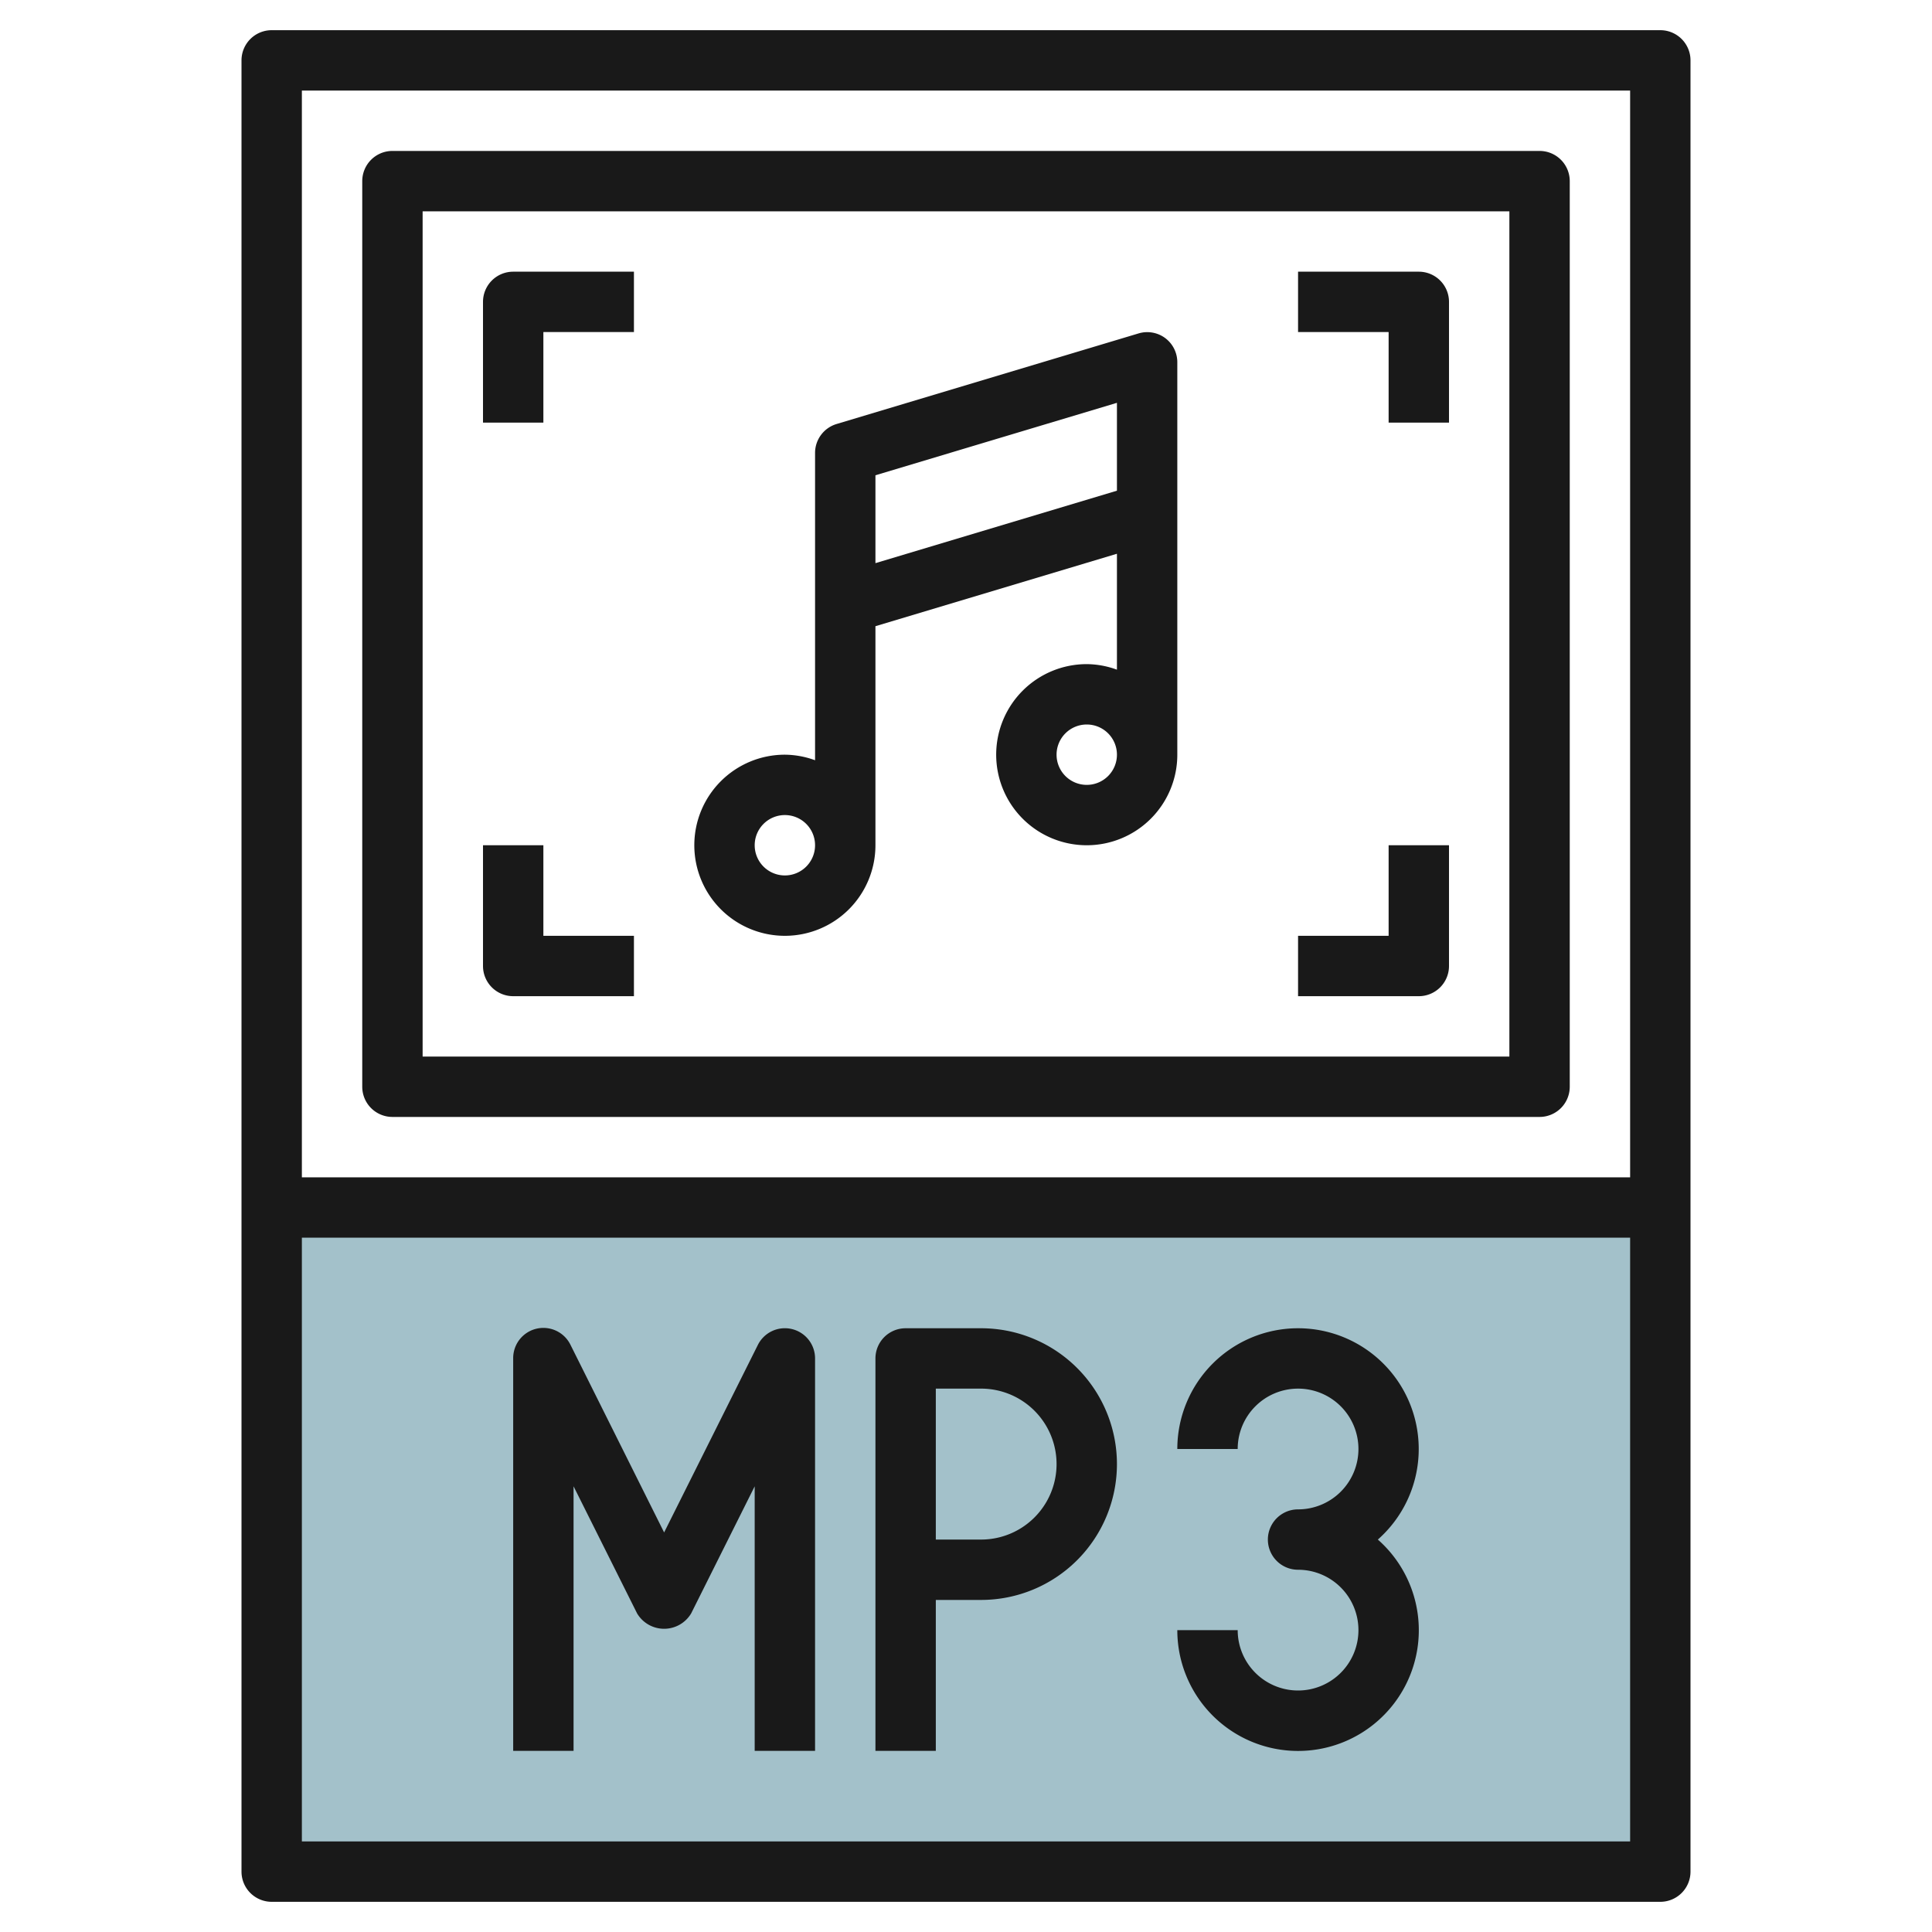 <svg id="Layer_3" height="512" viewBox="0 0 64 64" width="512" xmlns="http://www.w3.org/2000/svg" data-name="Layer 3"><path d="m9 40h46v22h-46z" fill="#a3c1ca"/><g fill="#191919"><path d="m13 37h38a1 1 0 0 0 1-1v-30a1 1 0 0 0 -1-1h-38a1 1 0 0 0 -1 1v30a1 1 0 0 0 1 1zm1-30h36v28h-36z"/><path d="m47 9h-4v2h3v3h2v-4a1 1 0 0 0 -1-1z"/><path d="m16 10v4h2v-3h3v-2h-4a1 1 0 0 0 -1 1z"/><path d="m46 31h-3v2h4a1 1 0 0 0 1-1v-4h-2z"/><path d="m18 28h-2v4a1 1 0 0 0 1 1h4v-2h-3z"/><path d="m38.6 11.2a1 1 0 0 0 -.884-.155l-10 3a1 1 0 0 0 -.716.955v10.184a2.966 2.966 0 0 0 -1-.184 3 3 0 1 0 3 3v-7.256l8-2.4v3.84a2.966 2.966 0 0 0 -1-.184 3 3 0 1 0 3 3v-13a1 1 0 0 0 -.4-.8zm-12.6 17.8a1 1 0 1 1 1-1 1 1 0 0 1 -1 1zm3-10.345v-2.911l8-2.4v2.911zm7 7.345a1 1 0 1 1 1-1 1 1 0 0 1 -1 1z"/><path d="m32.5 44h-2.5a1 1 0 0 0 -1 1v13h2v-5h1.5a4.5 4.5 0 0 0 0-9zm0 7h-1.5v-5h1.5a2.5 2.5 0 0 1 0 5z"/><path d="m26.23 44.026a1 1 0 0 0 -1.125.527l-3.105 6.211-3.1-6.211a1 1 0 0 0 -1.9.447v13h2v-8.764l2.105 4.211a1.042 1.042 0 0 0 1.79 0l2.105-4.211v8.764h2v-13a1 1 0 0 0 -.77-.974z"/><path d="m43 44a4 4 0 0 0 -4 4h2a2 2 0 1 1 2 2 1 1 0 0 0 0 2 2 2 0 1 1 -2 2h-2a4 4 0 1 0 6.643-3 4 4 0 0 0 -2.643-7z"/><path d="m55 1h-46a1 1 0 0 0 -1 1v60a1 1 0 0 0 1 1h46a1 1 0 0 0 1-1v-60a1 1 0 0 0 -1-1zm-1 2v36h-44v-36zm-44 58v-20h44v20z"/></g></svg>